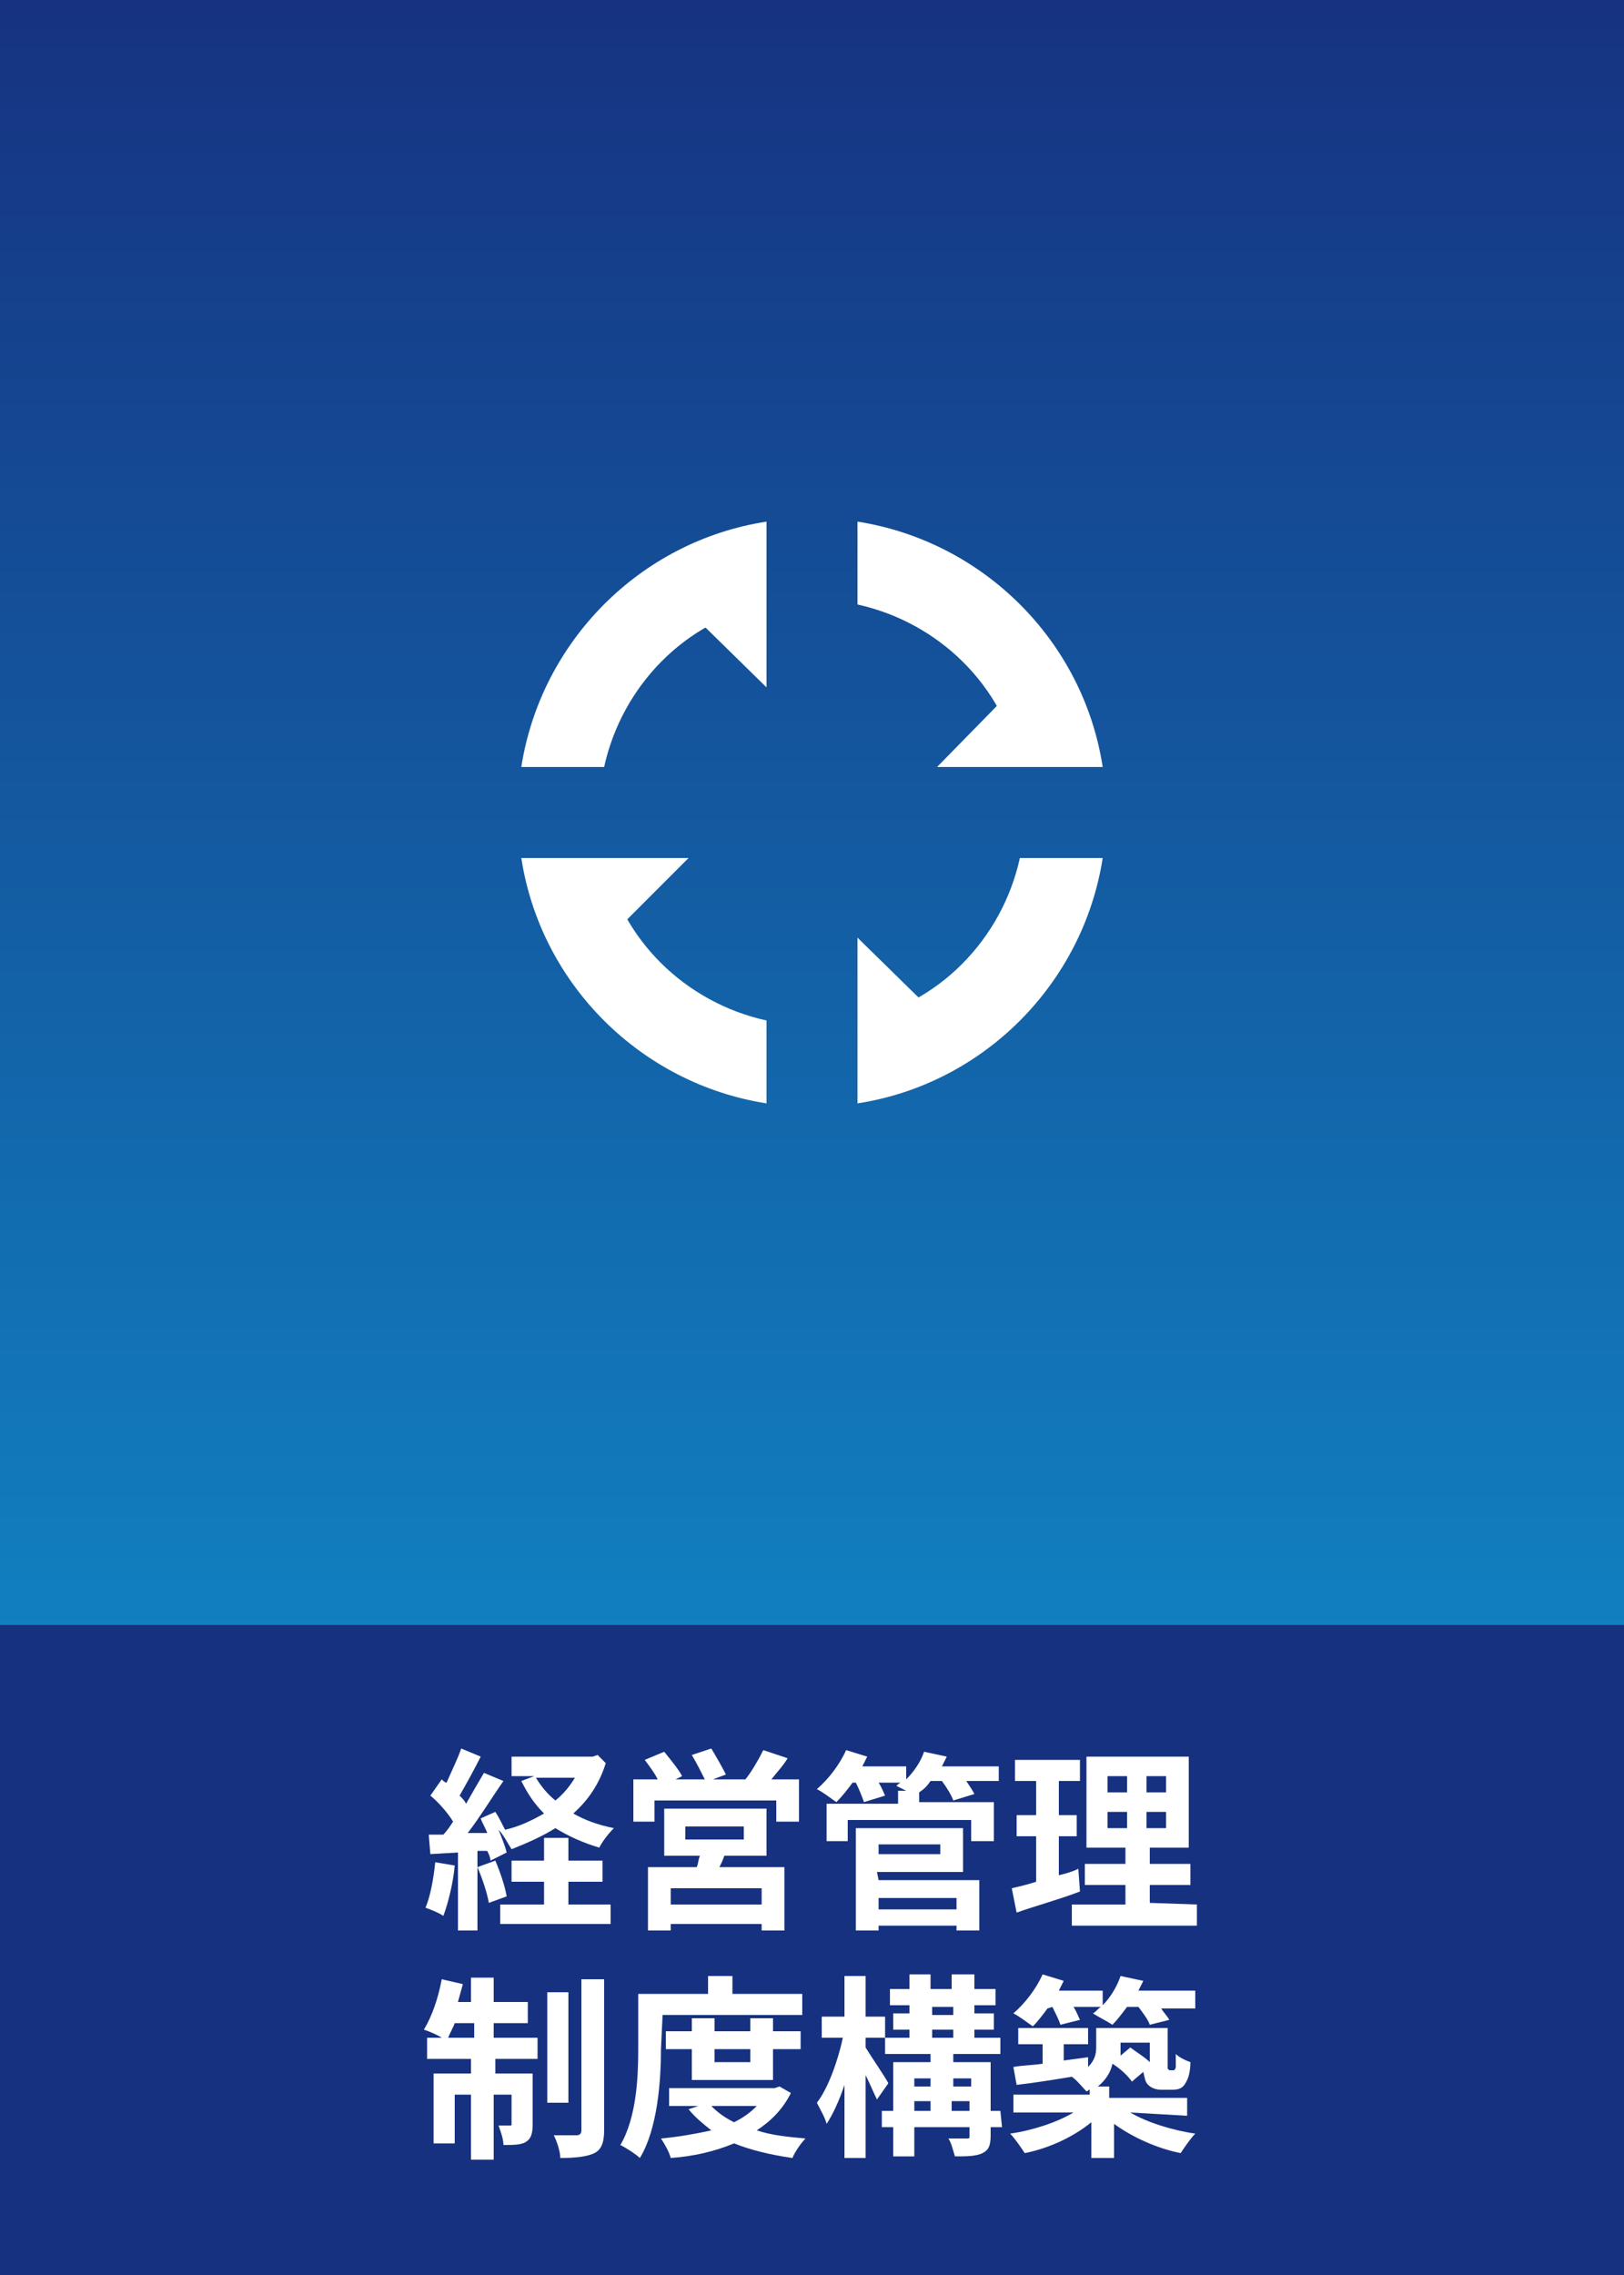 <?xml version="1.0" encoding="utf-8"?>
<!-- Generator: Adobe Illustrator 26.5.3, SVG Export Plug-In . SVG Version: 6.00 Build 0)  -->
<svg version="1.1" id="レイヤー_1" xmlns="http://www.w3.org/2000/svg" xmlns:xlink="http://www.w3.org/1999/xlink" x="0px"
	 y="0px" viewBox="0 0 100 140" style="enable-background:new 0 0 100 140;" xml:space="preserve">
<style type="text/css">
	.st0{fill:#163180;}
	.st1{fill:url(#SVGID_1_);}
	.st2{fill:#FFFFFF;}
</style>
<rect class="st0" width="100" height="140"/>
<g>
	
		<linearGradient id="SVGID_1_" gradientUnits="userSpaceOnUse" x1="50" y1="-14.805" x2="50" y2="-116.205" gradientTransform="matrix(1 0 0 1 0 115.276)">
		<stop  offset="0" style="stop-color:#1180C0"/>
		<stop  offset="0.956" style="stop-color:#163583"/>
		<stop  offset="1" style="stop-color:#163180"/>
	</linearGradient>
	<rect class="st1" width="100" height="100"/>
	<g>
		<g>
			<path class="st2" d="M52.8,37.2c5,1.1,9,5,10,10h5.1c-1.2-7.8-7.4-13.9-15.1-15.1V37.2z"/>
			<path class="st2" d="M37.2,47.2c1.1-5,5-9,10-10v-5.1c-7.8,1.2-13.9,7.4-15.1,15.1H37.2z"/>
			<path class="st2" d="M62.8,52.8c-1.1,5-5,9-10,10v5.1c7.8-1.2,13.9-7.4,15.1-15.1H62.8z"/>
			<path class="st2" d="M47.2,62.8c-5-1.1-9-5-10-10h-5.1c1.2,7.8,7.4,13.9,15.1,15.1V62.8z"/>
		</g>
		<polygon class="st2" points="32.1,52.8 42.4,52.8 37.4,57.8 		"/>
		<polygon class="st2" points="67.9,47.2 57.7,47.2 62.6,42.2 		"/>
		<polygon class="st2" points="47.2,32.1 47.2,42.3 42.2,37.4 		"/>
		<polygon class="st2" points="52.8,67.9 52.8,57.7 57.8,62.6 		"/>
	</g>
</g>
<g>
	<path class="st2" d="M28,114.8c-0.1,1.1-0.4,2.3-0.7,3.1c-0.3-0.2-0.8-0.4-1.1-0.5c0.3-0.7,0.5-1.8,0.6-2.8L28,114.8z M37.3,108.5
		c-0.4,1.3-1.1,2.3-2,3.1c0.7,0.4,1.5,0.7,2.5,0.9c-0.3,0.3-0.7,0.8-0.9,1.2c-1-0.3-1.9-0.7-2.7-1.2c-0.8,0.5-1.7,0.9-2.7,1.3
		c-0.2-0.3-0.5-0.9-0.8-1.2c0.2,0.5,0.4,1,0.5,1.4l-1,0.5c0-0.2-0.1-0.4-0.2-0.6h-0.6v4.9h-1.2V114l-1.7,0.1l-0.1-1.2h0.9
		c0.2-0.2,0.4-0.5,0.6-0.8c-0.3-0.5-0.9-1.2-1.4-1.6l0.7-1c0.1,0.1,0.2,0.2,0.3,0.2c0.3-0.7,0.7-1.5,0.9-2.1l1.2,0.5
		c-0.4,0.8-0.9,1.7-1.3,2.4c0.2,0.2,0.3,0.3,0.4,0.5c0.4-0.7,0.8-1.4,1.1-1.9l1.2,0.5c-0.7,1-1.5,2.3-2.2,3.2H30
		c-0.1-0.3-0.3-0.6-0.4-0.9l0.9-0.4c0.2,0.3,0.4,0.7,0.6,1.1c0.9-0.2,1.7-0.6,2.4-1c-0.6-0.6-1-1.2-1.4-2l0.8-0.3h-1.4v-1.2h5
		l0.3-0.1L37.3,108.5z M30.5,114.5c0.3,0.7,0.6,1.6,0.7,2.2l-1.1,0.4c-0.1-0.6-0.4-1.5-0.7-2.2L30.5,114.5z M35,117.2h2.6v1.2h-6.8
		v-1.2h2.7v-1.4h-2v-1.3h2v-1.4H35v1.4h2.1v1.3H35V117.2z M33,109.4c0.3,0.5,0.7,1,1.2,1.4c0.5-0.4,0.9-0.9,1.2-1.4H33z"/>
	<path class="st2" d="M49.2,109.5v2.6h-1.4v-1.3h-7.5v1.3H39v-2.6h1.5c-0.2-0.4-0.5-0.8-0.8-1.2l1.2-0.5c0.4,0.5,0.9,1.1,1.1,1.5
		l-0.4,0.2h1.8c-0.2-0.4-0.5-1-0.8-1.5l1.2-0.4c0.3,0.5,0.7,1.2,0.9,1.6l-0.8,0.3h2c0.4-0.5,0.8-1.2,1.1-1.8l1.5,0.5
		c-0.3,0.5-0.7,0.9-1,1.3H49.2L49.2,109.5z M44.6,114.2c-0.1,0.3-0.2,0.5-0.3,0.7h4v3.9h-1.4v-0.4h-5.6v0.4h-1.4v-3.9h3
		c0.1-0.2,0.1-0.5,0.2-0.7h-2.2v-2.9h6.3v2.9H44.6z M46.9,116.2h-5.6v1h5.6V116.2z M42.2,113.2h3.6v-0.8h-3.6V113.2z"/>
	<path class="st2" d="M61.5,109.6h-2c0.2,0.3,0.4,0.6,0.5,0.8l-1.3,0.4c-0.1-0.3-0.4-0.8-0.7-1.2h-0.7c-0.2,0.3-0.4,0.5-0.7,0.7v0.6
		h4.6v2.4h-1.4V112h-7.6v1.3h-1.3V111h4.4v-0.8h0.5c-0.2-0.1-0.4-0.2-0.6-0.3c0.1-0.1,0.2-0.2,0.3-0.2h-1.4c0.2,0.3,0.3,0.6,0.4,0.8
		l-1.3,0.4c-0.1-0.3-0.3-0.8-0.5-1.2h-0.2c-0.3,0.4-0.6,0.8-1,1.2c-0.3-0.2-0.8-0.6-1.2-0.8c0.7-0.6,1.4-1.5,1.8-2.4l1.3,0.4
		c-0.1,0.2-0.2,0.4-0.3,0.6h2.7v0.8c0.5-0.5,0.9-1.1,1.1-1.7l1.4,0.3c-0.1,0.2-0.2,0.4-0.3,0.6h3.5V109.6L61.5,109.6z M54.1,115.7
		h6.2v3.1h-1.4v-0.3h-4.8v0.3h-1.4v-6.3h6.6v2.7H54L54.1,115.7L54.1,115.7z M54.1,113.5v0.6h3.8v-0.6H54.1z M54.1,116.8v0.7h4.8
		v-0.7H54.1z"/>
	<path class="st2" d="M66.5,116.4c-1.3,0.5-2.8,0.9-3.9,1.3l-0.3-1.5c0.4-0.1,0.9-0.2,1.5-0.4V113h-1.2v-1.3h1.2v-2.1h-1.3v-1.3h4
		v1.3h-1.3v2.1h1.1v1.3h-1.1v2.4c0.4-0.1,0.8-0.2,1.2-0.4L66.5,116.4z M73.7,117.2v1.3H66v-1.3h3.3V116h-2.5v-1.3h2.5v-1h-2.4v-5.6
		h6.3v5.6h-2.4v1h2.5v1.3h-2.5v1.1L73.7,117.2L73.7,117.2z M68.2,110.3h1.2v-1h-1.2V110.3z M68.2,112.5h1.2v-1h-1.2V112.5z
		 M71.8,109.3h-1.2v1h1.2V109.3z M71.8,111.5h-1.2v1h1.2V111.5z"/>
	<path class="st2" d="M30.5,125.4h2.6v1.3h-2.6v0.9h2.3v3.1c0,0.6-0.1,0.9-0.4,1.1c-0.3,0.2-0.8,0.2-1.4,0.2c0-0.4-0.2-0.9-0.3-1.2
		c0.3,0,0.6,0,0.7,0s0.1,0,0.1-0.1v-1.8h-1.1v4H29v-4h-1v3h-1.3v-4.3H29v-0.9h-2.7v-1.3h0.9c-0.3-0.2-0.8-0.4-1.1-0.5
		c0.5-0.8,0.9-2,1.1-3.1l1.3,0.3c-0.1,0.4-0.2,0.7-0.3,1.1H29v-1.5h1.4v1.5h2.1v1.3h-2.1v0.9H30.5z M29.2,125.4v-0.9H28
		c-0.1,0.3-0.3,0.6-0.4,0.9H29.2z M35,129.4h-1.3v-6.8H35V129.4z M37.2,121.8v9.3c0,0.8-0.2,1.2-0.6,1.4c-0.4,0.2-1.1,0.3-2.1,0.3
		c0-0.4-0.2-1-0.4-1.4c0.6,0,1.2,0,1.4,0s0.3-0.1,0.3-0.3v-9.3H37.2L37.2,121.8z"/>
	<path class="st2" d="M40.7,126.1c0,1.9-0.2,4.9-1.3,6.7c-0.2-0.2-0.8-0.6-1.2-0.8c1-1.7,1.1-4.2,1.1-5.9v-3.4h4.3v-1.1h1.5v1.1h4.3
		v1.3h-8.6L40.7,126.1L40.7,126.1z M48.7,128.8c-0.5,1-1.2,1.7-2.1,2.3c0.9,0.3,1.9,0.4,3,0.5c-0.3,0.3-0.7,0.9-0.8,1.2
		c-1.4-0.2-2.6-0.5-3.6-0.9c-1.2,0.5-2.5,0.8-3.9,0.9c-0.1-0.4-0.4-0.9-0.6-1.2c1.1-0.1,2.2-0.3,3.1-0.5c-0.5-0.4-1-0.8-1.4-1.3
		l0.6-0.2h-1.8v-1.1h6.5l0.3-0.1L48.7,128.8z M42.6,128v-1.9H41V125h1.6v-0.8H44v0.8h2.2v-0.8h1.4v0.8h1.7v1.1h-1.7v1.9H42.6z
		 M43.8,129.6c0.4,0.4,0.8,0.7,1.4,1c0.6-0.3,1-0.6,1.4-1H43.8z M44,126.1v0.8h2.2v-0.8H44z"/>
	<path class="st2" d="M54,129.2c-0.2-0.4-0.4-0.9-0.7-1.5v5.1H52v-4.5c-0.3,0.9-0.7,1.8-1.1,2.4c-0.1-0.4-0.4-0.9-0.6-1.3
		c0.7-0.9,1.3-2.6,1.6-4h-1.3v-1.3H52v-2.5h1.3v2.5h1.2v1.3h-1.2v0.6c0.3,0.5,1.2,1.8,1.4,2.2L54,129.2z M61.7,130.9H61v0.5
		c0,0.6-0.1,0.9-0.5,1.1c-0.4,0.2-1,0.2-1.7,0.2c-0.1-0.3-0.2-0.8-0.4-1.1c0.4,0,0.9,0,1.1,0c0.2,0,0.2,0,0.2-0.2v-0.5h-3.4v1.8H55
		v-1.8h-0.7v-1H55v-3h2.3v-0.5h-2.8v-1H56v-0.5h-1v-1h1v-0.5h-1.2v-1H56v-0.9h1.3v0.9h1.3v-0.9H60v0.9h1.3v1H60v0.5h1.2v1H60v0.5
		h1.6v1h-2.9v0.5H61v3h0.6L61.7,130.9L61.7,130.9z M56.3,127.9v0.5h1v-0.5C57.4,127.9,56.3,127.9,56.3,127.9z M56.3,129.9h1v-0.6h-1
		V129.9z M57.4,124h1.3v-0.5h-1.3V124z M57.4,125.4h1.3v-0.5h-1.3V125.4z M58.7,127.9v0.5h1.1v-0.5
		C59.7,127.9,58.7,127.9,58.7,127.9z M59.7,129.9v-0.6h-1.1v0.6H59.7z"/>
	<path class="st2" d="M64.5,123.6c-0.3,0.4-0.6,0.8-0.9,1.1c-0.3-0.2-0.8-0.6-1.2-0.8c0.7-0.6,1.4-1.5,1.8-2.4l1.3,0.4
		c-0.1,0.2-0.2,0.4-0.3,0.6h2.7v0.9c0.5-0.5,0.9-1.2,1.1-1.8l1.4,0.3c-0.1,0.2-0.2,0.4-0.3,0.6h3.5v1.1h-2.1
		c0.2,0.3,0.4,0.5,0.5,0.7l-1.2,0.3c-0.1-0.3-0.4-0.7-0.7-1.1h-0.7c-0.3,0.4-0.6,0.8-0.9,1.1c-0.3-0.2-0.9-0.5-1.2-0.7
		c0.2-0.1,0.3-0.3,0.5-0.4h-1.7c0.2,0.3,0.3,0.6,0.4,0.8l-1.2,0.3c-0.1-0.3-0.3-0.7-0.5-1.1L64.5,123.6L64.5,123.6z M69.6,130
		c1,0.6,2.6,1.1,4,1.3c-0.3,0.3-0.7,0.9-0.9,1.2c-1.5-0.3-3-1-4.1-1.8v2.1h-1.4v-2.2c-1.1,0.9-2.6,1.6-4.1,1.9
		c-0.2-0.3-0.6-0.9-0.9-1.2c1.4-0.2,2.9-0.7,3.9-1.3h-3.7v-1.1h4.7v-0.3c-0.1,0-0.1,0.1-0.2,0.1c-0.2-0.2-0.6-0.7-0.9-0.9
		c-1.2,0.2-2.5,0.4-3.4,0.5l-0.2-1.1c0.5-0.1,1.1-0.1,1.8-0.2v-1.2h-1.5v-1H67v1h-1.5v1l1.5-0.2v0.6c0.4-0.4,0.5-0.8,0.5-1.2v-1.2
		h4.4v2.1c0,0.2,0,0.3,0,0.4l0.1,0.1h0.2c0.1,0,0.1,0,0.1,0s0.1-0.1,0.1-0.2s0-0.4,0-0.8c0.2,0.2,0.6,0.4,0.9,0.5
		c0,0.5-0.1,0.9-0.2,1.1s-0.2,0.4-0.4,0.5c-0.2,0.1-0.4,0.1-0.6,0.1h-0.6c-0.3,0-0.6-0.1-0.8-0.3c-0.2-0.2-0.2-0.4-0.3-0.8l-0.7,0.6
		c-0.2-0.3-0.7-0.8-1.2-1.1c-0.1,0.5-0.4,1-0.9,1.4h0.7v0.7h4.8v1.1L69.6,130L69.6,130z M69,125.7v0.3c0,0.2,0,0.3,0,0.5l0.6-0.5
		c0.4,0.3,0.9,0.6,1.2,0.9v-1.2L69,125.7L69,125.7z"/>
</g>
</svg>
